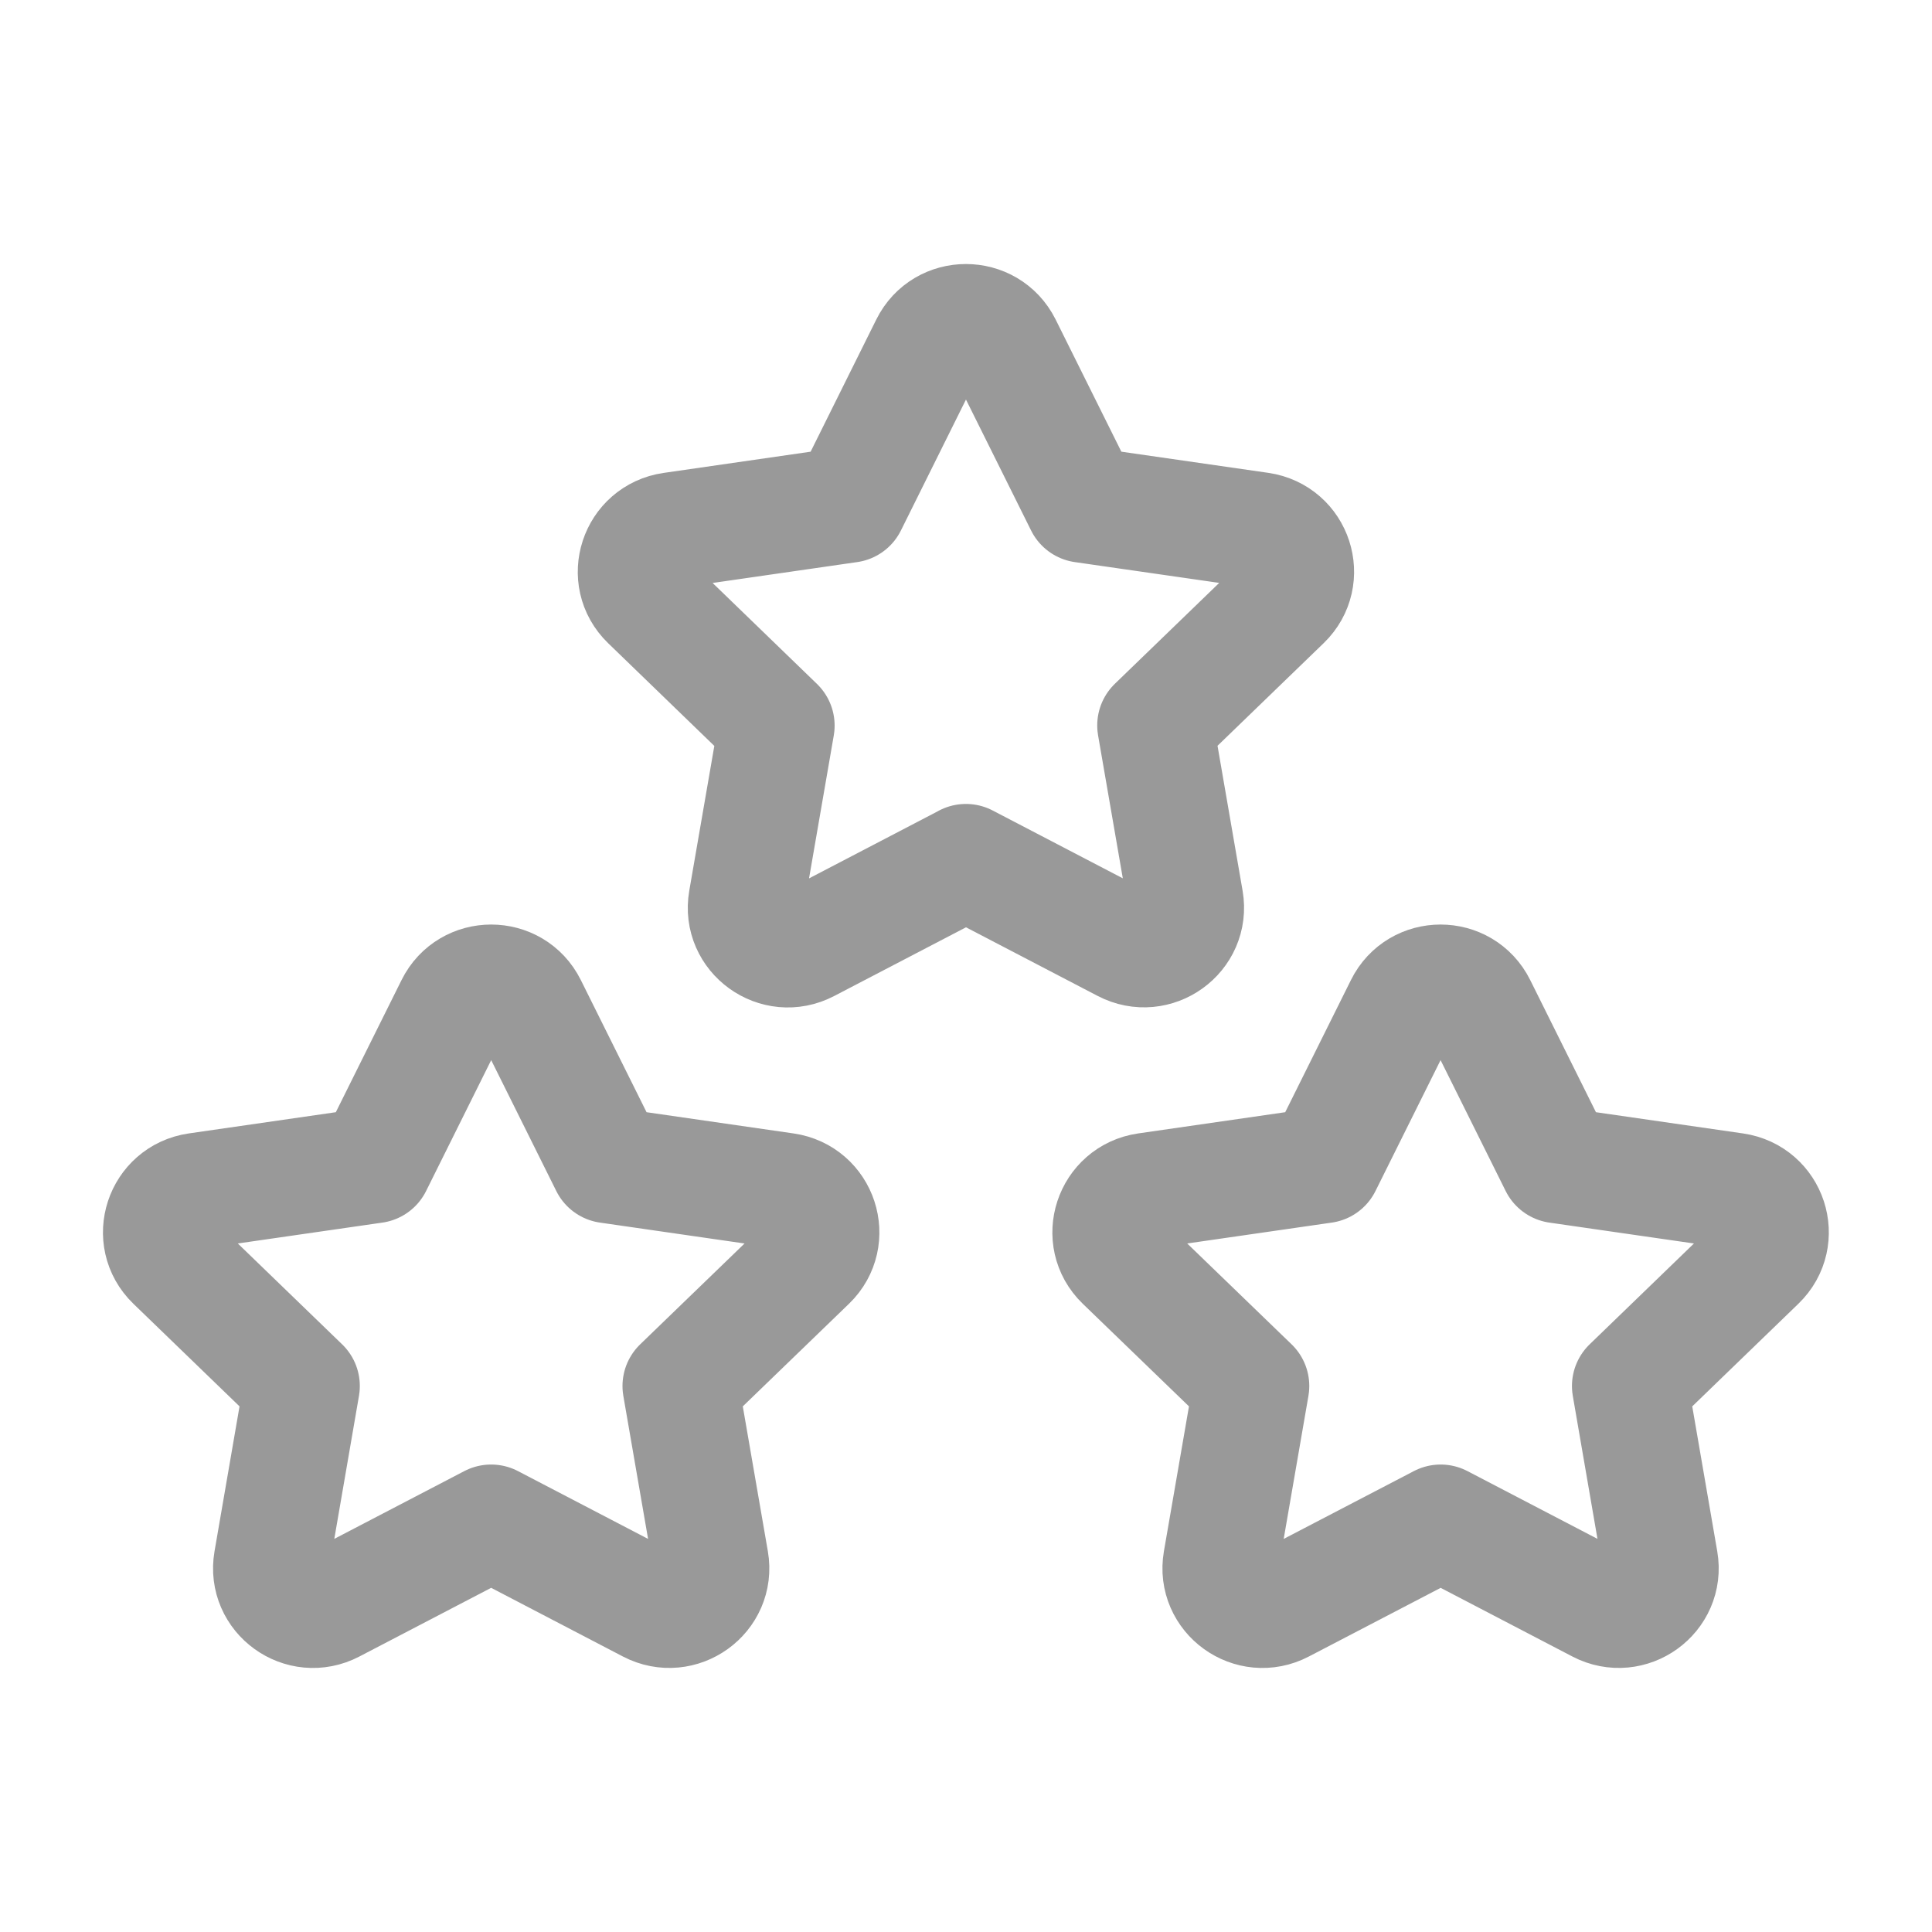 <svg width="25" height="25" viewBox="0 0 25 25" fill="none" xmlns="http://www.w3.org/2000/svg">
<g clip-path="url(#clip0_28_173)">
<path d="M18.642 19.701L20.693 20.77C21.092 20.978 21.558 20.642 21.482 20.201L21.091 17.935L22.75 16.331C23.073 16.019 22.895 15.474 22.448 15.409L20.155 15.078L19.129 13.015C18.929 12.613 18.352 12.613 18.153 13.015L17.127 15.078L14.834 15.409C14.389 15.474 14.209 16.019 14.532 16.331L16.192 17.935L15.8 20.201C15.724 20.642 16.191 20.979 16.59 20.77L18.642 19.701Z" stroke="#999999" stroke-width="1.5" stroke-linecap="round" stroke-linejoin="round"/>
<path d="M12.499 11.153L14.55 12.222C14.949 12.43 15.416 12.094 15.34 11.653L14.948 9.387L16.607 7.783C16.93 7.471 16.752 6.926 16.305 6.861L14.014 6.531L12.988 4.468C12.787 4.066 12.21 4.066 12.011 4.468L10.986 6.531L8.693 6.862C8.247 6.927 8.068 7.472 8.391 7.784L10.05 9.389L9.658 11.654C9.582 12.095 10.049 12.432 10.448 12.223L12.499 11.154" stroke="#999999" stroke-width="1.5" stroke-linecap="round" stroke-linejoin="round"/>
<path d="M6.356 19.701L8.407 20.77C8.806 20.978 9.273 20.642 9.197 20.201L8.805 17.935L10.465 16.331C10.787 16.019 10.609 15.474 10.162 15.409L7.87 15.078L6.844 13.015C6.644 12.613 6.067 12.613 5.868 13.015L4.842 15.078L2.549 15.409C2.103 15.474 1.924 16.019 2.247 16.331L3.906 17.935L3.515 20.201C3.439 20.642 3.905 20.979 4.304 20.77L6.355 19.701" stroke="#999999" stroke-width="1.5" stroke-linecap="round" stroke-linejoin="round"/>
</g>
<defs>
<clipPath id="clip0_28_173">
<rect width="25" height="25" fill="white"/>
</clipPath>
</defs>
</svg>
